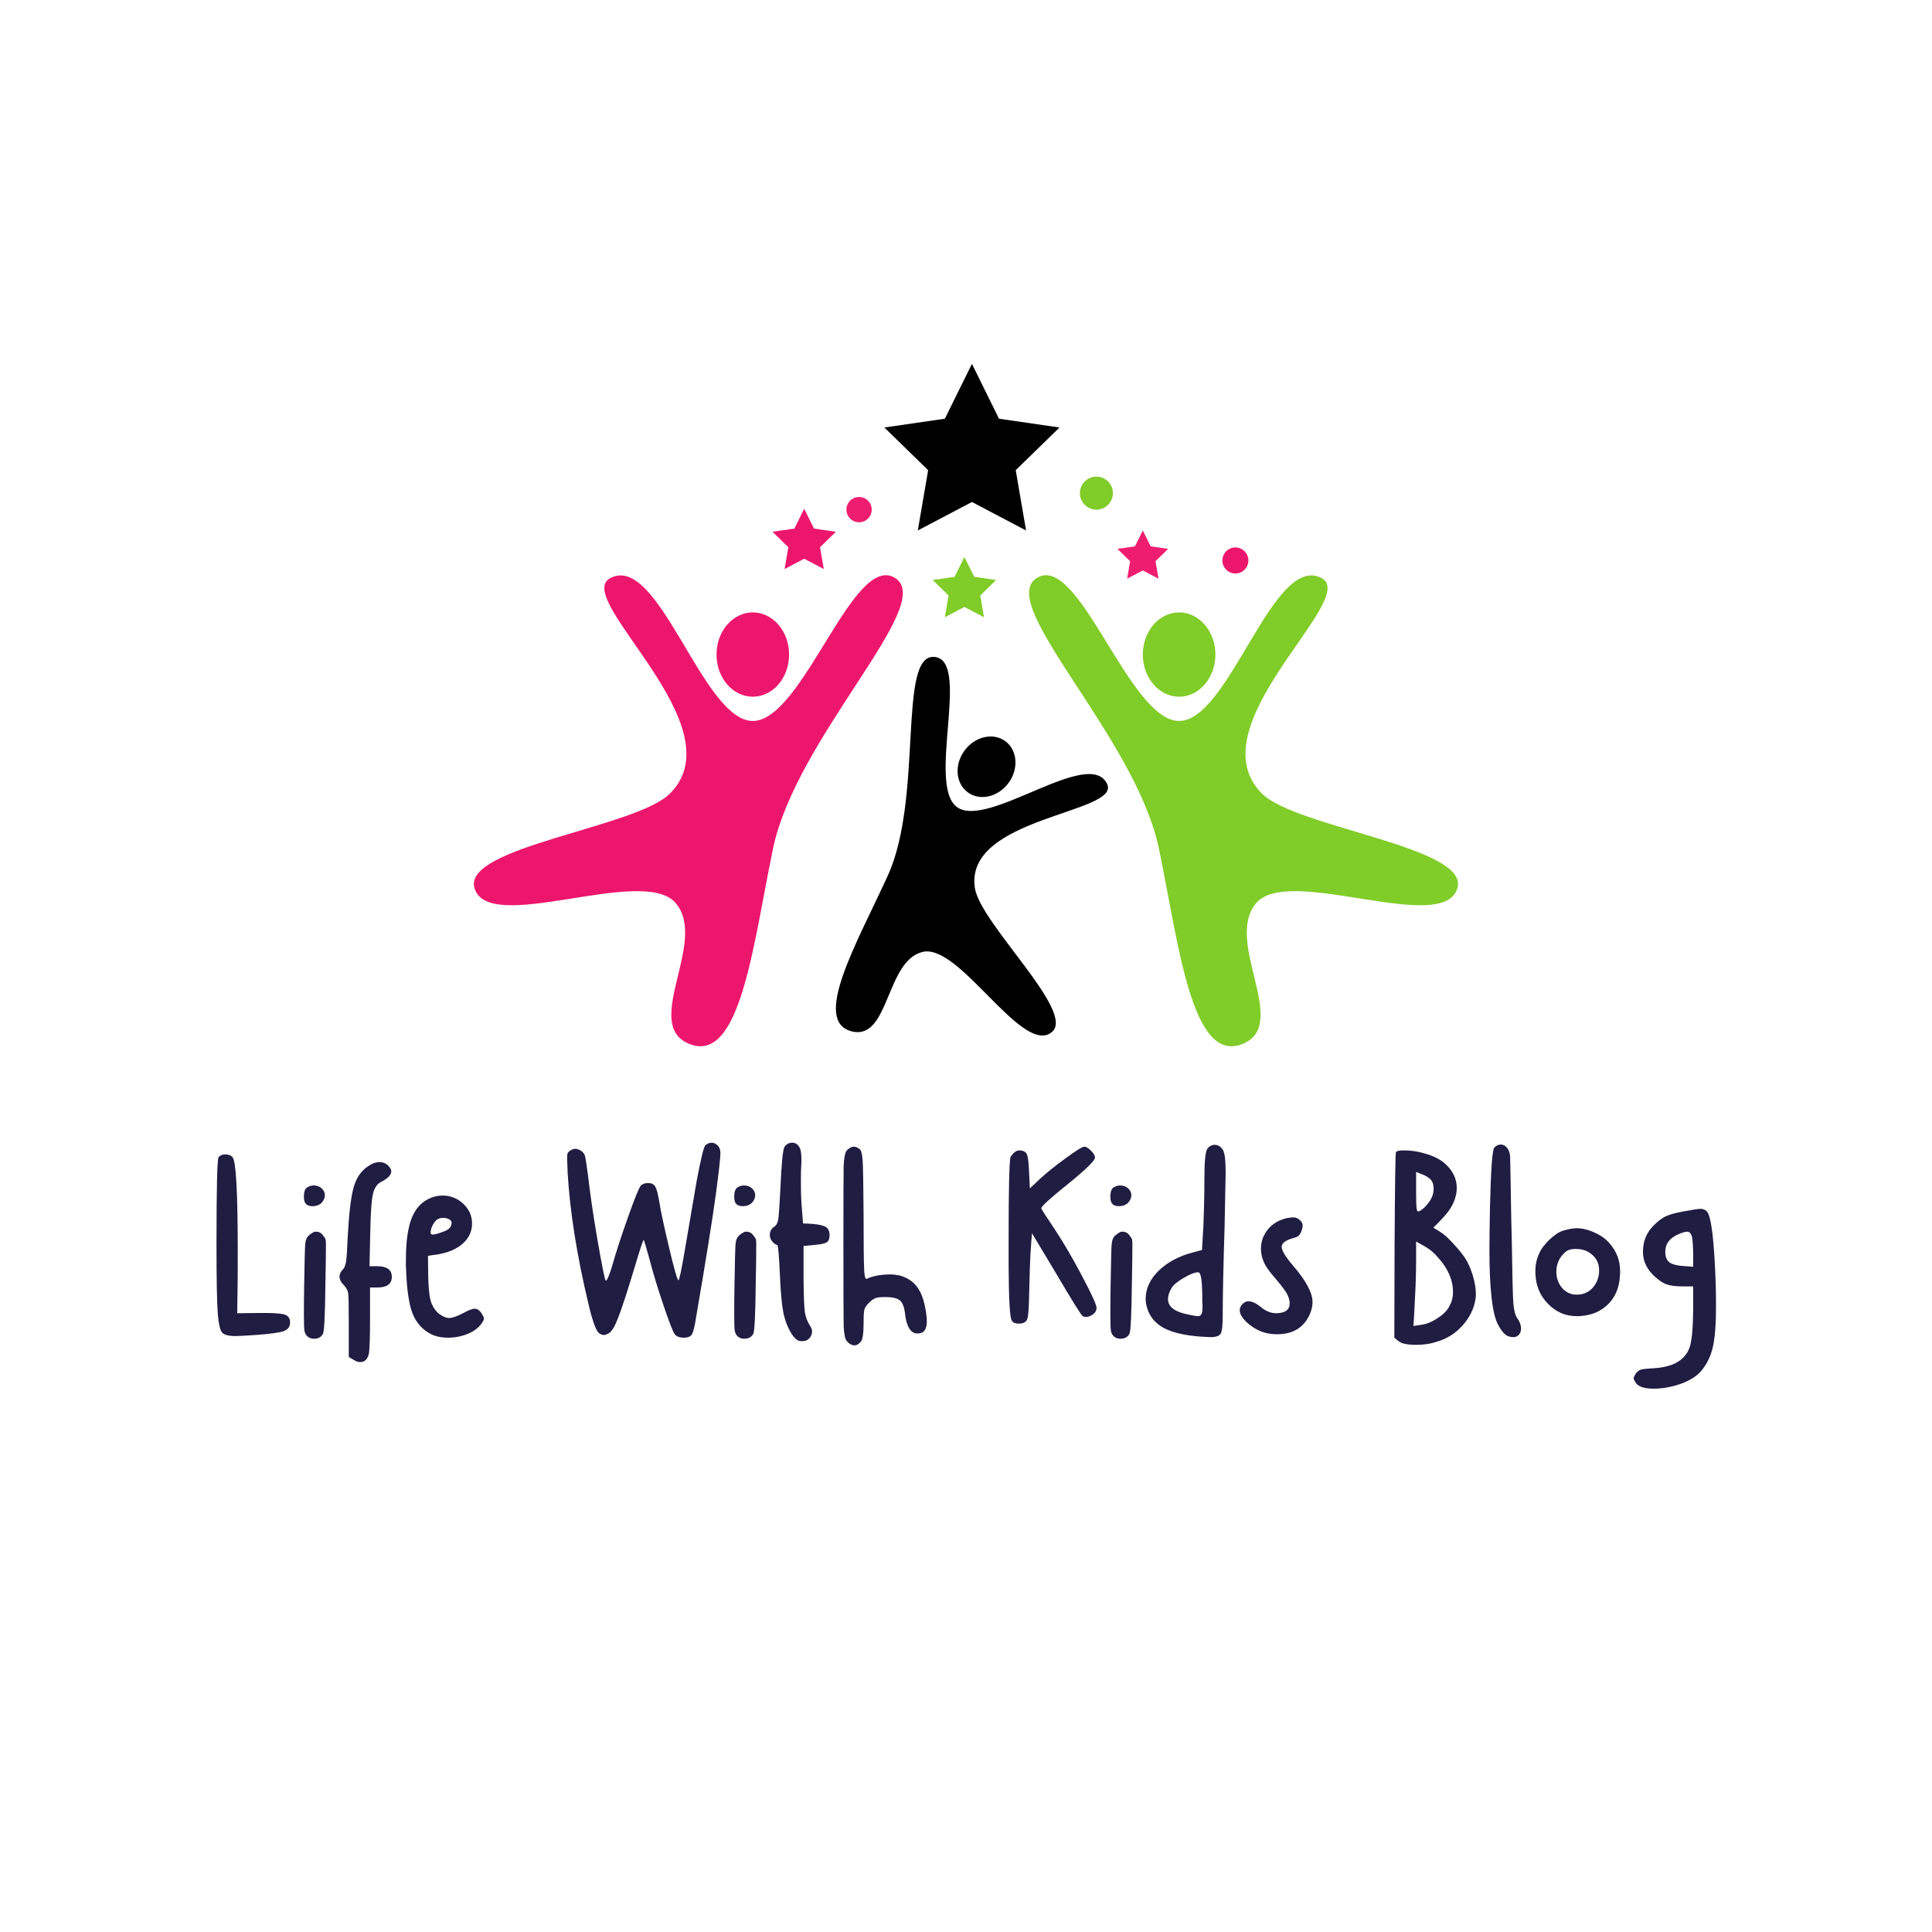 <?xml version="1.0" encoding="UTF-8"?>
<svg xmlns="http://www.w3.org/2000/svg" xmlns:xlink="http://www.w3.org/1999/xlink" width="2500" zoomAndPan="magnify" viewBox="0 0 1874.88 1875" height="2500" preserveAspectRatio="xMidYMid meet" version="1.2">
  <defs>
    <clipPath id="b0cac13467">
      <path d="M 858 353.145 L 1029 353.145 L 1029 515 L 858 515 Z M 858 353.145 "></path>
    </clipPath>
    <clipPath id="3b3d51c19d">
      <rect x="0" width="1471" y="0" height="301"></rect>
    </clipPath>
  </defs>
  <g id="d443b7c0fa">
    <path style=" stroke:none;fill-rule:nonzero;fill:#80cc28;fill-opacity:1;" d="M 1005.75 561.184 C 1046.719 534.359 1095.293 699.695 1144.262 699.695 C 1193.23 699.695 1235.562 535.504 1282.77 561.184 C 1319.652 581.254 1158.934 704.445 1224.656 770.164 C 1257.68 803.184 1424.914 821.699 1414.512 861.355 C 1402.07 908.723 1251.078 839.129 1219.199 876.297 C 1187.309 913.469 1251.738 993.227 1206.82 1012.719 C 1156.398 1034.602 1144.02 916.949 1124.723 823.859 C 1102.227 715.422 966.477 586.902 1005.75 561.184 "></path>
    <path style=" stroke:none;fill-rule:nonzero;fill:#80cc28;fill-opacity:1;" d="M 1144.262 676.156 C 1124.809 676.156 1109.043 657.836 1109.043 635.238 C 1109.043 612.648 1124.809 594.332 1144.262 594.332 C 1163.715 594.332 1179.484 612.648 1179.484 635.238 C 1179.484 657.836 1163.715 676.156 1144.262 676.156 "></path>
    <path style=" stroke:none;fill-rule:nonzero;fill:#000000;fill-opacity:1;" d="M 906.285 637.5 C 943.094 639.469 898.938 761.434 928.656 783.246 C 958.371 805.059 1057.191 724.262 1074.398 760.875 C 1087.844 789.488 935.445 792.668 946.059 861.816 C 951.395 896.562 1044.645 982.285 1020.664 1001.715 C 992.023 1024.918 931.379 915.441 895.477 923.797 C 859.574 932.152 863.152 1009.25 827.207 1001.074 C 786.863 991.898 831.754 914.984 861.496 849.895 C 896.141 774.074 870.996 635.621 906.285 637.5 "></path>
    <path style=" stroke:none;fill-rule:nonzero;fill:#000000;fill-opacity:1;" d="M 939.141 768.961 C 927.336 760.297 925.922 742.16 935.984 728.449 C 946.051 714.734 963.777 710.641 975.582 719.301 C 987.383 727.969 988.797 746.105 978.734 759.816 C 968.676 773.531 950.941 777.621 939.141 768.961 "></path>
    <path style=" stroke:none;fill-rule:nonzero;fill:#ed166d;fill-opacity:1;" d="M 869.047 561.188 C 828.082 534.355 779.508 699.695 730.539 699.695 C 681.566 699.695 639.238 535.504 592.027 561.188 C 555.141 581.254 715.859 704.445 650.141 770.164 C 617.121 803.184 449.879 821.699 460.289 861.355 C 472.723 908.723 623.715 839.129 655.602 876.297 C 687.488 913.469 623.055 993.227 667.98 1012.723 C 718.402 1034.602 730.777 916.949 750.082 823.859 C 772.574 715.422 908.316 586.91 869.047 561.188 "></path>
    <path style=" stroke:none;fill-rule:nonzero;fill:#ed166d;fill-opacity:1;" d="M 730.539 676.156 C 749.988 676.156 765.758 657.836 765.758 635.238 C 765.758 612.648 749.988 594.332 730.539 594.332 C 711.086 594.332 695.316 612.648 695.316 635.238 C 695.316 657.836 711.086 676.156 730.539 676.156 "></path>
    <g clip-rule="nonzero" clip-path="url(#b0cac13467)">
      <path style=" stroke:none;fill-rule:nonzero;fill:#000000;fill-opacity:1;" d="M 943.203 353.137 L 969.461 406.359 L 1028.188 414.891 L 985.695 456.312 L 995.727 514.805 L 943.203 487.191 L 890.672 514.805 L 900.703 456.312 L 858.211 414.891 L 916.934 406.359 L 943.203 353.137 "></path>
    </g>
    <path style=" stroke:none;fill-rule:nonzero;fill:#ed166d;fill-opacity:1;" d="M 780.406 493.746 L 789.91 512.996 L 811.16 516.078 L 795.785 531.07 L 799.41 552.234 L 780.406 542.238 L 761.402 552.234 L 765.031 531.07 L 749.66 516.078 L 770.902 512.996 L 780.406 493.746 "></path>
    <path style=" stroke:none;fill-rule:nonzero;fill:#80cc28;fill-opacity:1;" d="M 935.906 540.551 L 945.406 559.801 L 966.656 562.891 L 951.281 577.883 L 954.906 599.039 L 935.906 589.051 L 916.898 599.039 L 920.531 577.883 L 905.152 562.891 L 926.402 559.801 L 935.906 540.551 "></path>
    <path style=" stroke:none;fill-rule:nonzero;fill:#ee1d70;fill-opacity:1;" d="M 1109.043 514.805 L 1116.648 530.215 L 1133.652 532.684 L 1121.348 544.676 L 1124.25 561.613 L 1109.043 553.617 L 1093.832 561.613 L 1096.734 544.676 L 1084.43 532.684 L 1101.434 530.215 L 1109.043 514.805 "></path>
    <path style=" stroke:none;fill-rule:nonzero;fill:#80cc28;fill-opacity:1;" d="M 1080.02 478.582 C 1080.02 487.426 1072.844 494.598 1064.004 494.598 C 1055.16 494.598 1047.988 487.426 1047.988 478.582 C 1047.988 469.742 1055.16 462.566 1064.004 462.566 C 1072.844 462.566 1080.02 469.742 1080.02 478.582 "></path>
    <path style=" stroke:none;fill-rule:nonzero;fill:#ed166d;fill-opacity:1;" d="M 1211.508 543.934 C 1211.508 550.91 1205.852 556.566 1198.883 556.566 C 1191.906 556.566 1186.254 550.91 1186.254 543.934 C 1186.254 536.957 1191.906 531.305 1198.883 531.305 C 1205.852 531.305 1211.508 536.957 1211.508 543.934 "></path>
    <path style=" stroke:none;fill-rule:nonzero;fill:#ee1d70;fill-opacity:1;" d="M 845.934 494.598 C 845.934 501.375 840.441 506.867 833.66 506.867 C 826.879 506.867 821.387 501.375 821.387 494.598 C 821.387 487.82 826.879 482.324 833.66 482.324 C 840.441 482.324 845.934 487.82 845.934 494.598 "></path>
    <g transform="matrix(1,0,0,1,202,1064)">
      <g clip-path="url(#3b3d51c19d)">
        <g style="fill:#1f1d42;fill-opacity:1;">
          <g transform="translate(1.612, 234.719)">
            <path style="stroke:none" d="M 8.5 -175.812 C 10.219 -177.531 12.367 -178.391 14.953 -178.391 C 17.867 -178.391 20.188 -177.531 21.906 -175.812 C 25.344 -172.375 27.062 -142.129 27.062 -85.078 L 27.062 -67.797 C 27.062 -60.578 26.891 -46.055 26.547 -24.234 C 30.328 -24.234 37.805 -24.316 48.984 -24.484 L 53.625 -24.484 C 63.594 -24.484 70.125 -23.883 73.219 -22.688 C 76.312 -21.477 77.859 -18.984 77.859 -15.203 C 77.859 -11.254 75.879 -8.504 71.922 -6.953 C 67.797 -5.41 58.516 -4.125 44.078 -3.094 C 33.598 -2.406 27.328 -2.062 25.266 -2.062 C 17.867 -2.062 13.312 -3.348 11.594 -5.922 C 9.707 -8.504 8.422 -14.348 7.734 -23.453 C 6.867 -33.078 6.438 -55.938 6.438 -92.031 C 6.438 -146.164 7.125 -174.094 8.5 -175.812 Z M 8.5 -175.812 "></path>
          </g>
          <g transform="translate(86.685, 234.719)">
            <path style="stroke:none" d="M 11.344 -100.031 C 14.094 -102.258 16.066 -103.375 17.266 -103.375 C 20.016 -103.551 22.25 -102.691 23.969 -100.797 C 25.176 -99.254 26.125 -97.969 26.812 -96.938 C 27.32 -95.727 27.578 -94.094 27.578 -92.031 C 27.578 -83.27 27.406 -70.125 27.062 -52.594 C 26.719 -22.852 25.945 -6.781 24.75 -4.375 C 23.031 -1.113 20.109 0.516 15.984 0.516 C 13.398 0.516 11.25 -0.254 9.531 -1.797 C 8.156 -3.004 7.211 -4.812 6.703 -7.219 C 6.359 -9.445 6.188 -14.516 6.188 -22.422 C 6.188 -32.91 6.27 -42.363 6.438 -50.781 C 6.781 -73.645 7.125 -87.141 7.469 -91.266 C 7.812 -95.391 9.102 -98.312 11.344 -100.031 Z M 9.531 -146.422 C 11.426 -147.629 13.488 -148.234 15.719 -148.234 C 18.812 -148.234 21.391 -147.285 23.453 -145.391 C 25.516 -143.504 26.547 -141.27 26.547 -138.688 C 26.547 -136.281 25.516 -133.879 23.453 -131.484 C 21.223 -129.242 18.219 -128.125 14.438 -128.125 C 11.688 -128.125 9.625 -128.812 8.25 -130.188 C 6.875 -131.562 6.188 -133.879 6.188 -137.141 C 6.188 -142.129 7.301 -145.223 9.531 -146.422 Z M 9.531 -146.422 "></path>
          </g>
          <g transform="translate(120.198, 234.719)">
            <path style="stroke:none" d="M 34.797 -166.797 C 38.754 -169.547 42.535 -170.922 46.141 -170.922 C 49.234 -170.922 51.898 -169.891 54.141 -167.828 C 56.367 -165.586 57.484 -163.609 57.484 -161.891 C 57.484 -158.453 54.133 -155.016 47.438 -151.578 C 43.656 -149.691 41.078 -145.828 39.703 -139.984 C 38.328 -134.141 37.469 -122.195 37.125 -104.156 C 36.945 -96.594 36.688 -85.16 36.344 -69.859 L 43.828 -69.859 C 53.273 -69.859 58 -66.422 58 -59.547 C 58 -52.672 53.359 -49.234 44.078 -49.234 L 36.859 -49.234 L 36.859 -20.359 C 36.859 -1.629 36.516 9.969 35.828 14.438 C 34.797 20.281 31.875 23.203 27.062 23.203 C 25.344 23.203 23.367 22.516 21.141 21.141 C 20.109 20.453 18.473 19.504 16.234 18.297 L 16.234 -14.172 C 16.234 -30.504 16.062 -40.219 15.719 -43.312 C 15.207 -46.406 13.832 -49.066 11.594 -51.297 C 8.676 -54.223 7.219 -57.062 7.219 -59.812 C 7.219 -62.219 8.332 -64.535 10.562 -66.766 C 11.938 -68.141 12.969 -70.719 13.656 -74.5 C 14.176 -78.281 14.691 -86.273 15.203 -98.484 C 16.41 -120.992 18.301 -136.891 20.875 -146.172 C 23.457 -155.453 28.098 -162.328 34.797 -166.797 Z M 34.797 -166.797 "></path>
          </g>
          <g transform="translate(185.421, 234.719)">
            <path style="stroke:none" d="M 48.984 -114.984 C 47.43 -116.18 45.367 -116.781 42.797 -116.781 C 40.391 -116.781 38.41 -116.266 36.859 -115.234 C 35.484 -114.379 34.023 -112.578 32.484 -109.828 C 31.109 -107.078 30.422 -104.672 30.422 -102.609 C 30.422 -101.234 31.109 -100.547 32.484 -100.547 C 34.367 -100.547 38.234 -101.66 44.078 -103.891 C 48.547 -105.609 50.781 -108.273 50.781 -111.891 C 50.781 -113.266 50.18 -114.297 48.984 -114.984 Z M 35.062 -137.656 C 37.469 -138.176 39.785 -138.438 42.016 -138.438 C 49.754 -138.438 56.457 -135.773 62.125 -130.453 C 67.801 -125.117 70.641 -118.758 70.641 -111.375 C 70.641 -103.633 67.629 -97.102 61.609 -91.781 C 55.598 -86.445 47.266 -82.922 36.609 -81.203 C 34.711 -81.035 31.789 -80.609 27.844 -79.922 C 27.844 -76.828 27.926 -70.551 28.094 -61.094 C 28.27 -49.926 29.047 -41.766 30.422 -36.609 C 31.797 -31.617 34.375 -27.406 38.156 -23.969 C 42.102 -21.051 45.453 -19.594 48.203 -19.594 C 51.297 -19.594 55.68 -21.051 61.359 -23.969 C 66.859 -27.062 70.812 -28.609 73.219 -28.609 C 75.789 -28.609 78.109 -26.977 80.172 -23.719 C 81.547 -21.477 82.234 -19.93 82.234 -19.078 C 82.234 -18.047 81.375 -16.328 79.656 -13.922 C 76.562 -9.797 72.094 -6.531 66.25 -4.125 C 60.238 -1.719 53.969 -0.516 47.438 -0.516 C 40.727 -0.516 35.055 -1.719 30.422 -4.125 C 22.336 -8.414 16.492 -15.031 12.891 -23.969 C 9.453 -32.906 7.391 -46.57 6.703 -64.969 C 6.703 -66.164 6.613 -67.969 6.438 -70.375 L 6.438 -75.531 C 6.438 -94.957 8.672 -109.484 13.141 -119.109 C 17.785 -128.898 25.094 -135.082 35.062 -137.656 Z M 35.062 -137.656 "></path>
          </g>
          <g transform="translate(275.134, 234.719)">
            <path style="stroke:none" d=""></path>
          </g>
          <g transform="translate(341.129, 234.719)">
            <path style="stroke:none" d="M 141.531 -187.422 C 143.594 -188.961 145.566 -189.734 147.453 -189.734 C 149.691 -189.734 151.844 -188.617 153.906 -186.391 C 155.281 -184.672 155.969 -182.348 155.969 -179.422 C 155.969 -175.129 154.504 -161.984 151.578 -139.984 C 148.141 -114.723 141.781 -75.109 132.5 -21.141 C 131.133 -12.023 129.766 -6.266 128.391 -3.859 C 127.016 -1.629 124.438 -0.516 120.656 -0.516 C 116.352 -0.516 113.344 -1.629 111.625 -3.859 C 110.082 -5.754 106.473 -15.035 100.797 -31.703 C 95.129 -48.379 90.488 -63.676 86.875 -77.594 C 83.613 -89.457 81.812 -95.391 81.469 -95.391 C 80.945 -95.391 78.367 -87.656 73.734 -72.188 C 65.828 -45.883 60.156 -28.438 56.719 -19.844 C 53.445 -11.25 50.352 -6.18 47.438 -4.641 C 45.375 -3.609 43.828 -3.094 42.797 -3.094 C 41.586 -3.094 40.039 -3.691 38.156 -4.891 C 35.227 -7.129 31.789 -16.672 27.844 -33.516 C 16.664 -80.43 9.961 -122.625 7.734 -160.094 C 7.391 -168.852 7.219 -173.492 7.219 -174.016 C 7.219 -176.766 7.391 -178.656 7.734 -179.688 C 8.242 -180.539 9.273 -181.484 10.828 -182.516 C 12.547 -183.379 13.922 -183.812 14.953 -183.812 C 16.328 -183.812 17.875 -183.379 19.594 -182.516 C 22 -181.316 23.629 -179.516 24.484 -177.109 C 25.172 -174.523 26.289 -167.219 27.844 -155.188 C 29.383 -140.926 32.305 -121.078 36.609 -95.641 C 41.078 -70.035 43.738 -56.801 44.594 -55.938 L 44.859 -55.938 C 45.891 -55.938 47.691 -59.977 50.266 -68.062 C 54.734 -83.695 60.148 -100.367 66.516 -118.078 C 72.703 -135.598 76.738 -145.562 78.625 -147.969 C 80.176 -149.688 82.582 -150.547 85.844 -150.547 C 89.281 -150.547 91.602 -149.344 92.812 -146.938 C 94.188 -144.707 95.562 -139.297 96.938 -130.703 C 98.133 -122.973 101.227 -108.625 106.219 -87.656 C 111.195 -66.688 114.203 -56.203 115.234 -56.203 C 116.098 -56.203 118.332 -66.941 121.938 -88.422 C 125.551 -109.734 129.242 -131.301 133.016 -153.125 C 137.141 -174.957 139.977 -186.391 141.531 -187.422 Z M 141.531 -187.422 "></path>
          </g>
          <g transform="translate(504.314, 234.719)">
            <path style="stroke:none" d="M 11.344 -100.031 C 14.094 -102.258 16.066 -103.375 17.266 -103.375 C 20.016 -103.551 22.25 -102.691 23.969 -100.797 C 25.176 -99.254 26.125 -97.969 26.812 -96.938 C 27.32 -95.727 27.578 -94.094 27.578 -92.031 C 27.578 -83.27 27.406 -70.125 27.062 -52.594 C 26.719 -22.852 25.945 -6.781 24.75 -4.375 C 23.031 -1.113 20.109 0.516 15.984 0.516 C 13.398 0.516 11.25 -0.254 9.531 -1.797 C 8.156 -3.004 7.211 -4.812 6.703 -7.219 C 6.359 -9.445 6.188 -14.516 6.188 -22.422 C 6.188 -32.91 6.27 -42.363 6.438 -50.781 C 6.781 -73.645 7.125 -87.141 7.469 -91.266 C 7.812 -95.391 9.102 -98.312 11.344 -100.031 Z M 9.531 -146.422 C 11.426 -147.629 13.488 -148.234 15.719 -148.234 C 18.812 -148.234 21.391 -147.285 23.453 -145.391 C 25.516 -143.504 26.547 -141.27 26.547 -138.688 C 26.547 -136.281 25.516 -133.879 23.453 -131.484 C 21.223 -129.242 18.219 -128.125 14.438 -128.125 C 11.688 -128.125 9.625 -128.812 8.25 -130.188 C 6.875 -131.562 6.188 -133.879 6.188 -137.141 C 6.188 -142.129 7.301 -145.223 9.531 -146.422 Z M 9.531 -146.422 "></path>
          </g>
          <g transform="translate(537.828, 234.719)">
            <path style="stroke:none" d="M 21.391 -185.609 C 23.285 -188.359 25.781 -189.734 28.875 -189.734 C 31.789 -189.734 34.023 -188.445 35.578 -185.875 C 37.117 -183.812 37.891 -179.77 37.891 -173.75 L 37.891 -170.406 C 37.723 -168.852 37.641 -167.562 37.641 -166.531 C 37.461 -164.125 37.375 -159.227 37.375 -151.844 C 37.375 -142.383 37.547 -135.598 37.891 -131.484 L 39.438 -111.375 C 40.988 -111.375 44.254 -111.203 49.234 -110.859 C 55.254 -110.336 59.469 -109.305 61.875 -107.766 C 64.102 -106.211 65.219 -103.547 65.219 -99.766 C 65.219 -96.504 64.273 -94.27 62.391 -93.062 C 60.492 -91.863 56.453 -91.004 50.266 -90.484 C 47.859 -90.316 44.422 -89.973 39.953 -89.453 L 39.953 -56.719 C 40.129 -40.562 40.562 -30.078 41.25 -25.266 C 41.938 -20.453 43.738 -15.812 46.656 -11.344 C 47.688 -9.789 48.203 -8.242 48.203 -6.703 C 48.203 -4.297 47.43 -2.145 45.891 -0.25 C 44.336 1.633 42.273 2.66 39.703 2.828 L 37.375 2.828 C 34.457 2.828 31.535 0.598 28.609 -3.859 C 24.828 -9.703 22.078 -16.664 20.359 -24.75 C 18.816 -32.82 17.703 -44.938 17.016 -61.094 C 16.148 -80.688 15.289 -90.484 14.438 -90.484 C 13.406 -90.484 11.941 -91.43 10.047 -93.328 C 8.16 -95.391 7.219 -97.625 7.219 -100.031 C 7.219 -103.633 8.676 -106.383 11.594 -108.281 C 13.656 -109.656 14.945 -112.145 15.469 -115.75 C 15.977 -119.188 16.664 -129.328 17.531 -146.172 C 18.562 -169.547 19.848 -182.691 21.391 -185.609 Z M 21.391 -185.609 "></path>
          </g>
          <g transform="translate(610.268, 234.719)">
            <path style="stroke:none" d="M 9.531 -182.266 C 11.938 -184.672 14.172 -185.875 16.234 -185.875 C 18.473 -185.875 20.625 -184.844 22.688 -182.781 C 23.883 -181.062 24.656 -176.766 25 -169.891 C 25.344 -162.836 25.602 -145.566 25.781 -118.078 C 25.781 -91.609 25.953 -74.938 26.297 -68.062 C 26.461 -61.008 27.234 -57.484 28.609 -57.484 L 28.875 -57.484 L 29.125 -57.75 C 35.145 -60.5 42.707 -61.875 51.812 -61.875 C 54.562 -61.875 57.57 -61.531 60.844 -60.844 C 68.75 -58.602 74.676 -54.477 78.625 -48.469 C 82.75 -42.445 85.5 -33.336 86.875 -21.141 C 87.051 -19.93 87.141 -18.297 87.141 -16.234 C 87.141 -8.504 84.301 -4.641 78.625 -4.641 L 76.828 -4.641 C 70.984 -5.492 67.375 -11.852 66 -23.719 C 65.312 -30.07 63.676 -34.367 61.094 -36.609 C 58.344 -38.836 53.617 -39.953 46.922 -39.953 C 42.453 -39.953 39.27 -39.609 37.375 -38.922 C 35.488 -38.234 33.426 -36.773 31.188 -34.547 C 28.613 -31.961 27.066 -29.727 26.547 -27.844 C 26.035 -25.781 25.781 -21.141 25.781 -13.922 C 25.781 -3.953 24.75 1.973 22.688 3.859 C 20.789 5.922 18.898 6.953 17.016 6.953 C 14.43 6.953 11.938 5.578 9.531 2.828 C 7.812 1.109 6.781 -3.957 6.438 -12.375 C 6.27 -20.789 6.188 -46.484 6.188 -89.453 C 6.188 -132.422 6.27 -158.203 6.438 -166.797 C 6.781 -175.211 7.812 -180.367 9.531 -182.266 Z M 9.531 -182.266 "></path>
          </g>
          <g transform="translate(704.622, 234.719)">
            <path style="stroke:none" d=""></path>
          </g>
          <g transform="translate(770.617, 234.719)">
            <path style="stroke:none" d="M 61.359 -174.531 C 71.672 -182.094 77.77 -185.875 79.656 -185.875 C 81.375 -185.875 83.523 -184.582 86.109 -182 C 88.68 -179.426 89.969 -177.191 89.969 -175.297 C 89.969 -172.379 81.289 -163.875 63.938 -149.781 C 46.57 -135.863 37.891 -127.957 37.891 -126.062 C 37.891 -125.375 42.359 -118.414 51.297 -105.188 C 59.891 -92.125 68.742 -76.91 77.859 -59.547 C 86.961 -42.359 91.516 -32.305 91.516 -29.391 C 91.516 -26.984 90.398 -24.922 88.172 -23.203 C 85.766 -21.484 83.441 -20.625 81.203 -20.625 C 79.66 -20.625 78.547 -20.969 77.859 -21.656 C 76.141 -23.031 67.547 -36.863 52.078 -63.156 L 28.875 -101.828 C 28.531 -98.391 28.016 -91.516 27.328 -81.203 C 26.984 -76.047 26.551 -62.297 26.031 -39.953 C 25.863 -28.441 25.266 -21.312 24.234 -18.562 C 23.203 -15.633 20.535 -14.172 16.234 -14.172 L 15.984 -14.172 C 12.367 -14.172 10.047 -15.289 9.016 -17.531 C 7.297 -21.312 6.352 -38.672 6.188 -69.609 L 6.188 -98.219 C 6.188 -144.102 6.785 -169.969 7.984 -175.812 C 10.566 -179.77 13.234 -181.922 15.984 -182.266 L 16.234 -182.266 C 20.191 -182.266 22.77 -180.973 23.969 -178.391 C 25 -175.816 25.688 -170.145 26.031 -161.375 C 26.207 -157.77 26.469 -152.441 26.812 -145.391 C 28.352 -146.941 31.445 -149.863 36.094 -154.156 C 42.789 -160.344 51.211 -167.133 61.359 -174.531 Z M 61.359 -174.531 "></path>
          </g>
          <g transform="translate(869.353, 234.719)">
            <path style="stroke:none" d="M 11.344 -100.031 C 14.094 -102.258 16.066 -103.375 17.266 -103.375 C 20.016 -103.551 22.25 -102.691 23.969 -100.797 C 25.176 -99.254 26.125 -97.969 26.812 -96.938 C 27.32 -95.727 27.578 -94.094 27.578 -92.031 C 27.578 -83.27 27.406 -70.125 27.062 -52.594 C 26.719 -22.852 25.945 -6.781 24.75 -4.375 C 23.031 -1.113 20.109 0.516 15.984 0.516 C 13.398 0.516 11.25 -0.254 9.531 -1.797 C 8.156 -3.004 7.211 -4.812 6.703 -7.219 C 6.359 -9.445 6.188 -14.516 6.188 -22.422 C 6.188 -32.91 6.27 -42.363 6.438 -50.781 C 6.781 -73.645 7.125 -87.141 7.469 -91.266 C 7.812 -95.391 9.102 -98.312 11.344 -100.031 Z M 9.531 -146.422 C 11.426 -147.629 13.488 -148.234 15.719 -148.234 C 18.812 -148.234 21.391 -147.285 23.453 -145.391 C 25.516 -143.504 26.547 -141.27 26.547 -138.688 C 26.547 -136.281 25.516 -133.879 23.453 -131.484 C 21.223 -129.242 18.219 -128.125 14.438 -128.125 C 11.688 -128.125 9.625 -128.812 8.25 -130.188 C 6.875 -131.562 6.188 -133.879 6.188 -137.141 C 6.188 -142.129 7.301 -145.223 9.531 -146.422 Z M 9.531 -146.422 "></path>
          </g>
          <g transform="translate(902.867, 234.719)">
            <path style="stroke:none" d="M 61.875 -42.281 C 61.695 -56.195 60.492 -63.414 58.266 -63.938 L 57.484 -63.938 C 54.566 -63.938 50.016 -62.129 43.828 -58.516 C 37.641 -54.91 33.688 -51.562 31.969 -48.469 C 29.727 -44.688 28.609 -41.16 28.609 -37.891 C 28.609 -30.672 34.797 -25.773 47.172 -23.203 C 52.672 -21.992 56.109 -21.391 57.484 -21.391 C 59.203 -21.391 60.406 -22.078 61.094 -23.453 C 61.781 -24.66 62.125 -27.238 62.125 -31.188 C 62.125 -32.051 62.039 -33.688 61.875 -36.094 Z M 66.766 -183.812 C 68.66 -186.383 71.066 -187.672 73.984 -187.672 C 77.078 -187.672 79.656 -186.125 81.719 -183.031 C 83.613 -180.457 84.562 -172.984 84.562 -160.609 C 84.562 -159.398 84.219 -141.785 83.531 -107.766 C 82.32 -69.086 81.719 -40.469 81.719 -21.906 C 81.719 -12.969 81.117 -7.211 79.922 -4.641 C 78.547 -2.234 75.191 -1.031 69.859 -1.031 C 68.66 -1.031 65.395 -1.203 60.062 -1.547 C 44.426 -2.742 32.484 -5.578 24.234 -10.047 C 15.984 -14.691 10.656 -21.223 8.25 -29.641 C 7.383 -32.734 6.953 -35.57 6.953 -38.156 C 6.953 -48.125 11.164 -57.234 19.594 -65.484 C 28.008 -73.734 39.094 -79.66 52.844 -83.266 C 54.738 -83.785 57.66 -84.562 61.609 -85.594 C 61.785 -89.375 62.219 -96.848 62.906 -108.016 C 63.594 -124.516 63.938 -140.156 63.938 -154.938 C 63.938 -171.258 64.879 -180.883 66.766 -183.812 Z M 66.766 -183.812 "></path>
          </g>
          <g transform="translate(993.869, 234.719)">
            <path style="stroke:none" d="M 54.141 -116.781 C 56.891 -117.125 58.52 -117.297 59.031 -117.297 C 61.613 -117.297 63.848 -116.352 65.734 -114.469 C 67.453 -112.75 68.312 -111.113 68.312 -109.562 C 68.312 -108.531 68.055 -107.07 67.547 -105.188 C 66.68 -102.602 65.734 -100.797 64.703 -99.766 C 63.672 -98.734 61.867 -97.875 59.297 -97.188 C 51.734 -95.125 47.953 -92.289 47.953 -88.688 C 47.953 -85.07 51.645 -78.969 59.031 -70.375 C 71.582 -55.77 77.859 -44 77.859 -35.062 C 77.859 -31.445 77.082 -27.75 75.531 -23.969 C 69.863 -10.562 59.207 -3.859 43.562 -3.859 L 42.531 -3.859 C 31.875 -3.859 22.25 -7.812 13.656 -15.719 C 9.363 -20.02 7.219 -23.801 7.219 -27.062 C 7.219 -29.301 8.16 -31.363 10.047 -33.25 C 11.766 -34.969 13.656 -35.828 15.719 -35.828 C 19.156 -35.828 23.195 -33.938 27.844 -30.156 C 32.477 -26.207 37.461 -24.234 42.797 -24.234 C 51.391 -24.398 55.688 -27.578 55.688 -33.766 C 55.688 -36.691 54.828 -39.785 53.109 -43.047 C 51.391 -46.141 47.691 -51.039 42.016 -57.75 C 35.66 -64.969 31.707 -70.723 30.156 -75.016 C 28.613 -78.797 27.844 -82.75 27.844 -86.875 C 27.844 -94.094 30.25 -100.539 35.062 -106.219 C 39.875 -111.719 46.234 -115.238 54.141 -116.781 Z M 54.141 -116.781 "></path>
          </g>
          <g transform="translate(1078.941, 234.719)">
            <path style="stroke:none" d=""></path>
          </g>
          <g transform="translate(1144.937, 234.719)">
            <path style="stroke:none" d="M 49.234 -77.594 C 44.941 -82.75 40.219 -86.703 35.062 -89.453 C 33.344 -90.484 30.766 -91.945 27.328 -93.844 L 27.328 -76.047 C 27.328 -63.16 26.895 -49.5 26.031 -35.062 C 25.863 -29.906 25.438 -22.172 24.75 -11.859 C 26.125 -12.023 28.957 -12.453 33.25 -13.141 C 38.406 -14.004 43.562 -16.238 48.719 -19.844 C 54.051 -23.281 57.75 -27.148 59.812 -31.453 C 62.039 -35.398 63.156 -39.867 63.156 -44.859 C 63.156 -56.203 58.516 -67.113 49.234 -77.594 Z M 40.984 -154.422 C 38.754 -156.484 35.922 -158.113 32.484 -159.312 C 31.273 -159.832 29.555 -160.52 27.328 -161.375 L 27.328 -141.531 C 27.328 -133.457 27.5 -128.301 27.844 -126.062 C 28.008 -124 28.523 -122.969 29.391 -122.969 C 29.734 -123.145 30.25 -123.316 30.938 -123.484 C 33.688 -125.035 36.52 -127.703 39.438 -131.484 C 42.707 -135.773 44.344 -140.328 44.344 -145.141 C 44.344 -149.266 43.223 -152.359 40.984 -154.422 Z M 7.734 -180.453 C 8.242 -181.66 10.82 -182.266 15.469 -182.266 C 22.508 -182.266 29.383 -181.234 36.094 -179.172 C 46.062 -176.422 53.625 -172.035 58.781 -166.016 C 64.102 -160.004 66.766 -153.301 66.766 -145.906 C 66.766 -135.602 62.039 -125.641 52.594 -116.016 C 50.695 -113.953 47.859 -111.031 44.078 -107.25 C 45.109 -106.562 47.344 -105.188 50.781 -103.125 C 54.395 -100.883 58.691 -97.016 63.672 -91.516 C 68.66 -86.191 72.703 -81.125 75.797 -76.312 C 78.367 -72.008 80.602 -66.68 82.5 -60.328 C 84.383 -53.961 85.328 -48.117 85.328 -42.797 C 85.328 -40.898 85.242 -39.523 85.078 -38.672 C 83.703 -29.047 79.488 -20.281 72.438 -12.375 C 65.395 -4.469 56.801 0.859 46.656 3.609 C 41.332 5.492 34.891 6.438 27.328 6.438 C 18.734 6.438 13.062 5.234 10.312 2.828 C 9.281 2.141 7.906 1.023 6.188 -0.516 C 6.188 -15.297 6.27 -44.941 6.438 -89.453 C 6.781 -149.43 7.211 -179.766 7.734 -180.453 Z M 7.734 -180.453 "></path>
          </g>
          <g transform="translate(1237.228, 234.719)">
            <path style="stroke:none" d="M 10.828 -184.844 C 12.711 -186.906 14.859 -187.938 17.266 -187.938 C 19.672 -187.938 21.734 -186.816 23.453 -184.578 C 25.172 -182.348 26.117 -179.516 26.297 -176.078 C 26.297 -175.211 26.379 -171.258 26.547 -164.219 C 26.723 -157.164 26.895 -147.023 27.062 -133.797 C 27.238 -120.734 27.5 -108.703 27.844 -97.703 C 28.352 -62.297 28.867 -41.156 29.391 -34.281 C 29.898 -27.238 31.188 -22.254 33.25 -19.328 C 35.656 -16.066 36.859 -12.719 36.859 -9.281 C 36.859 -6.875 36.172 -4.895 34.797 -3.344 C 33.422 -1.801 31.617 -1.031 29.391 -1.031 C 27.836 -1.031 26.289 -1.285 24.75 -1.797 C 21.312 -2.828 17.785 -6.867 14.172 -13.922 C 8.848 -24.742 6.188 -48.891 6.188 -86.359 C 6.188 -92.891 6.359 -106.125 6.703 -126.062 C 7.555 -162.664 8.93 -182.258 10.828 -184.844 Z M 10.828 -184.844 "></path>
          </g>
          <g transform="translate(1281.311, 234.719)">
            <path style="stroke:none" d="M 58.781 -83.266 C 55.344 -85.504 50.957 -86.625 45.625 -86.625 C 41.676 -86.625 38.672 -85.848 36.609 -84.297 C 30.242 -79.141 27.062 -72.523 27.062 -64.453 C 27.062 -59.117 28.523 -54.391 31.453 -50.266 C 34.367 -46.141 38.32 -43.562 43.312 -42.531 C 44.164 -42.363 45.453 -42.281 47.172 -42.281 C 53.359 -42.281 58.516 -44.598 62.641 -49.234 C 66.598 -54.047 68.578 -59.547 68.578 -65.734 C 68.578 -73.297 65.312 -79.141 58.781 -83.266 Z M 41.5 -106.219 C 43.562 -106.562 45.281 -106.734 46.656 -106.734 C 52.332 -106.734 58.266 -105.27 64.453 -102.344 C 70.641 -99.594 75.535 -95.984 79.141 -91.516 C 85.672 -83.953 88.938 -75.102 88.938 -64.969 C 88.938 -62.727 88.852 -60.922 88.688 -59.547 C 88 -48.891 84.301 -40.125 77.594 -33.25 C 70.719 -26.375 62.125 -22.508 51.812 -21.656 C 51.125 -21.656 50.18 -21.566 48.984 -21.391 L 46.656 -21.391 C 36 -21.391 26.805 -25.344 19.078 -33.25 C 10.828 -41.5 6.703 -51.984 6.703 -64.703 C 6.703 -71.234 7.906 -76.992 10.312 -81.984 C 12.031 -86.273 15.469 -90.914 20.625 -95.906 C 25.945 -100.719 30.156 -103.469 33.25 -104.156 C 33.77 -104.5 34.629 -104.754 35.828 -104.922 C 36.859 -105.266 37.891 -105.523 38.922 -105.703 C 39.953 -106.047 40.812 -106.219 41.5 -106.219 Z M 41.5 -106.219 "></path>
          </g>
          <g transform="translate(1376.438, 234.719)">
            <path style="stroke:none" d="M 63.672 -97.969 C 62.816 -101.57 61.188 -103.375 58.781 -103.375 C 57.062 -103.375 54.395 -102.602 50.781 -101.062 C 42.02 -97.445 37.641 -91.688 37.641 -83.781 C 37.641 -79.312 38.844 -76.047 41.25 -73.984 C 43.656 -71.922 47.953 -70.633 54.141 -70.125 C 56.547 -69.945 60.066 -69.688 64.703 -69.344 L 64.703 -80.688 C 64.703 -87.906 64.359 -93.664 63.672 -97.969 Z M 54.906 -122.969 C 64.188 -124.688 69.859 -125.547 71.922 -125.547 C 74.328 -125.547 76.391 -124.688 78.109 -122.969 C 82.41 -117.812 85.25 -93.922 86.625 -51.297 C 86.789 -46.141 86.875 -39.18 86.875 -30.422 C 86.875 -12.547 85.758 0.859 83.531 9.797 C 81.289 18.734 77.336 26.379 71.672 32.734 C 67.203 37.547 60.582 41.5 51.812 44.594 C 43.051 47.52 34.547 48.984 26.297 48.984 C 17.359 48.984 11.598 47.094 9.016 43.312 C 7.641 41.07 6.953 39.609 6.953 38.922 C 6.953 38.066 7.641 36.52 9.016 34.281 C 10.391 32.395 12.109 31.109 14.172 30.422 C 16.234 29.898 20.445 29.469 26.812 29.125 C 41.414 28.27 51.641 23.891 57.484 15.984 C 60.234 12.547 62.039 7.816 62.906 1.797 C 63.938 -4.211 64.535 -13.75 64.703 -26.812 L 64.703 -50.266 L 54.906 -50.266 C 48.207 -50.266 43.051 -50.867 39.438 -52.078 C 35.832 -53.273 32.141 -55.594 28.359 -59.031 C 20.109 -66.082 15.984 -74.332 15.984 -83.781 C 15.984 -93.75 19.25 -102.086 25.781 -108.797 C 29.727 -112.922 33.68 -116.016 37.641 -118.078 C 41.586 -119.961 47.344 -121.594 54.906 -122.969 Z M 54.906 -122.969 "></path>
          </g>
        </g>
      </g>
    </g>
  </g>
</svg>
